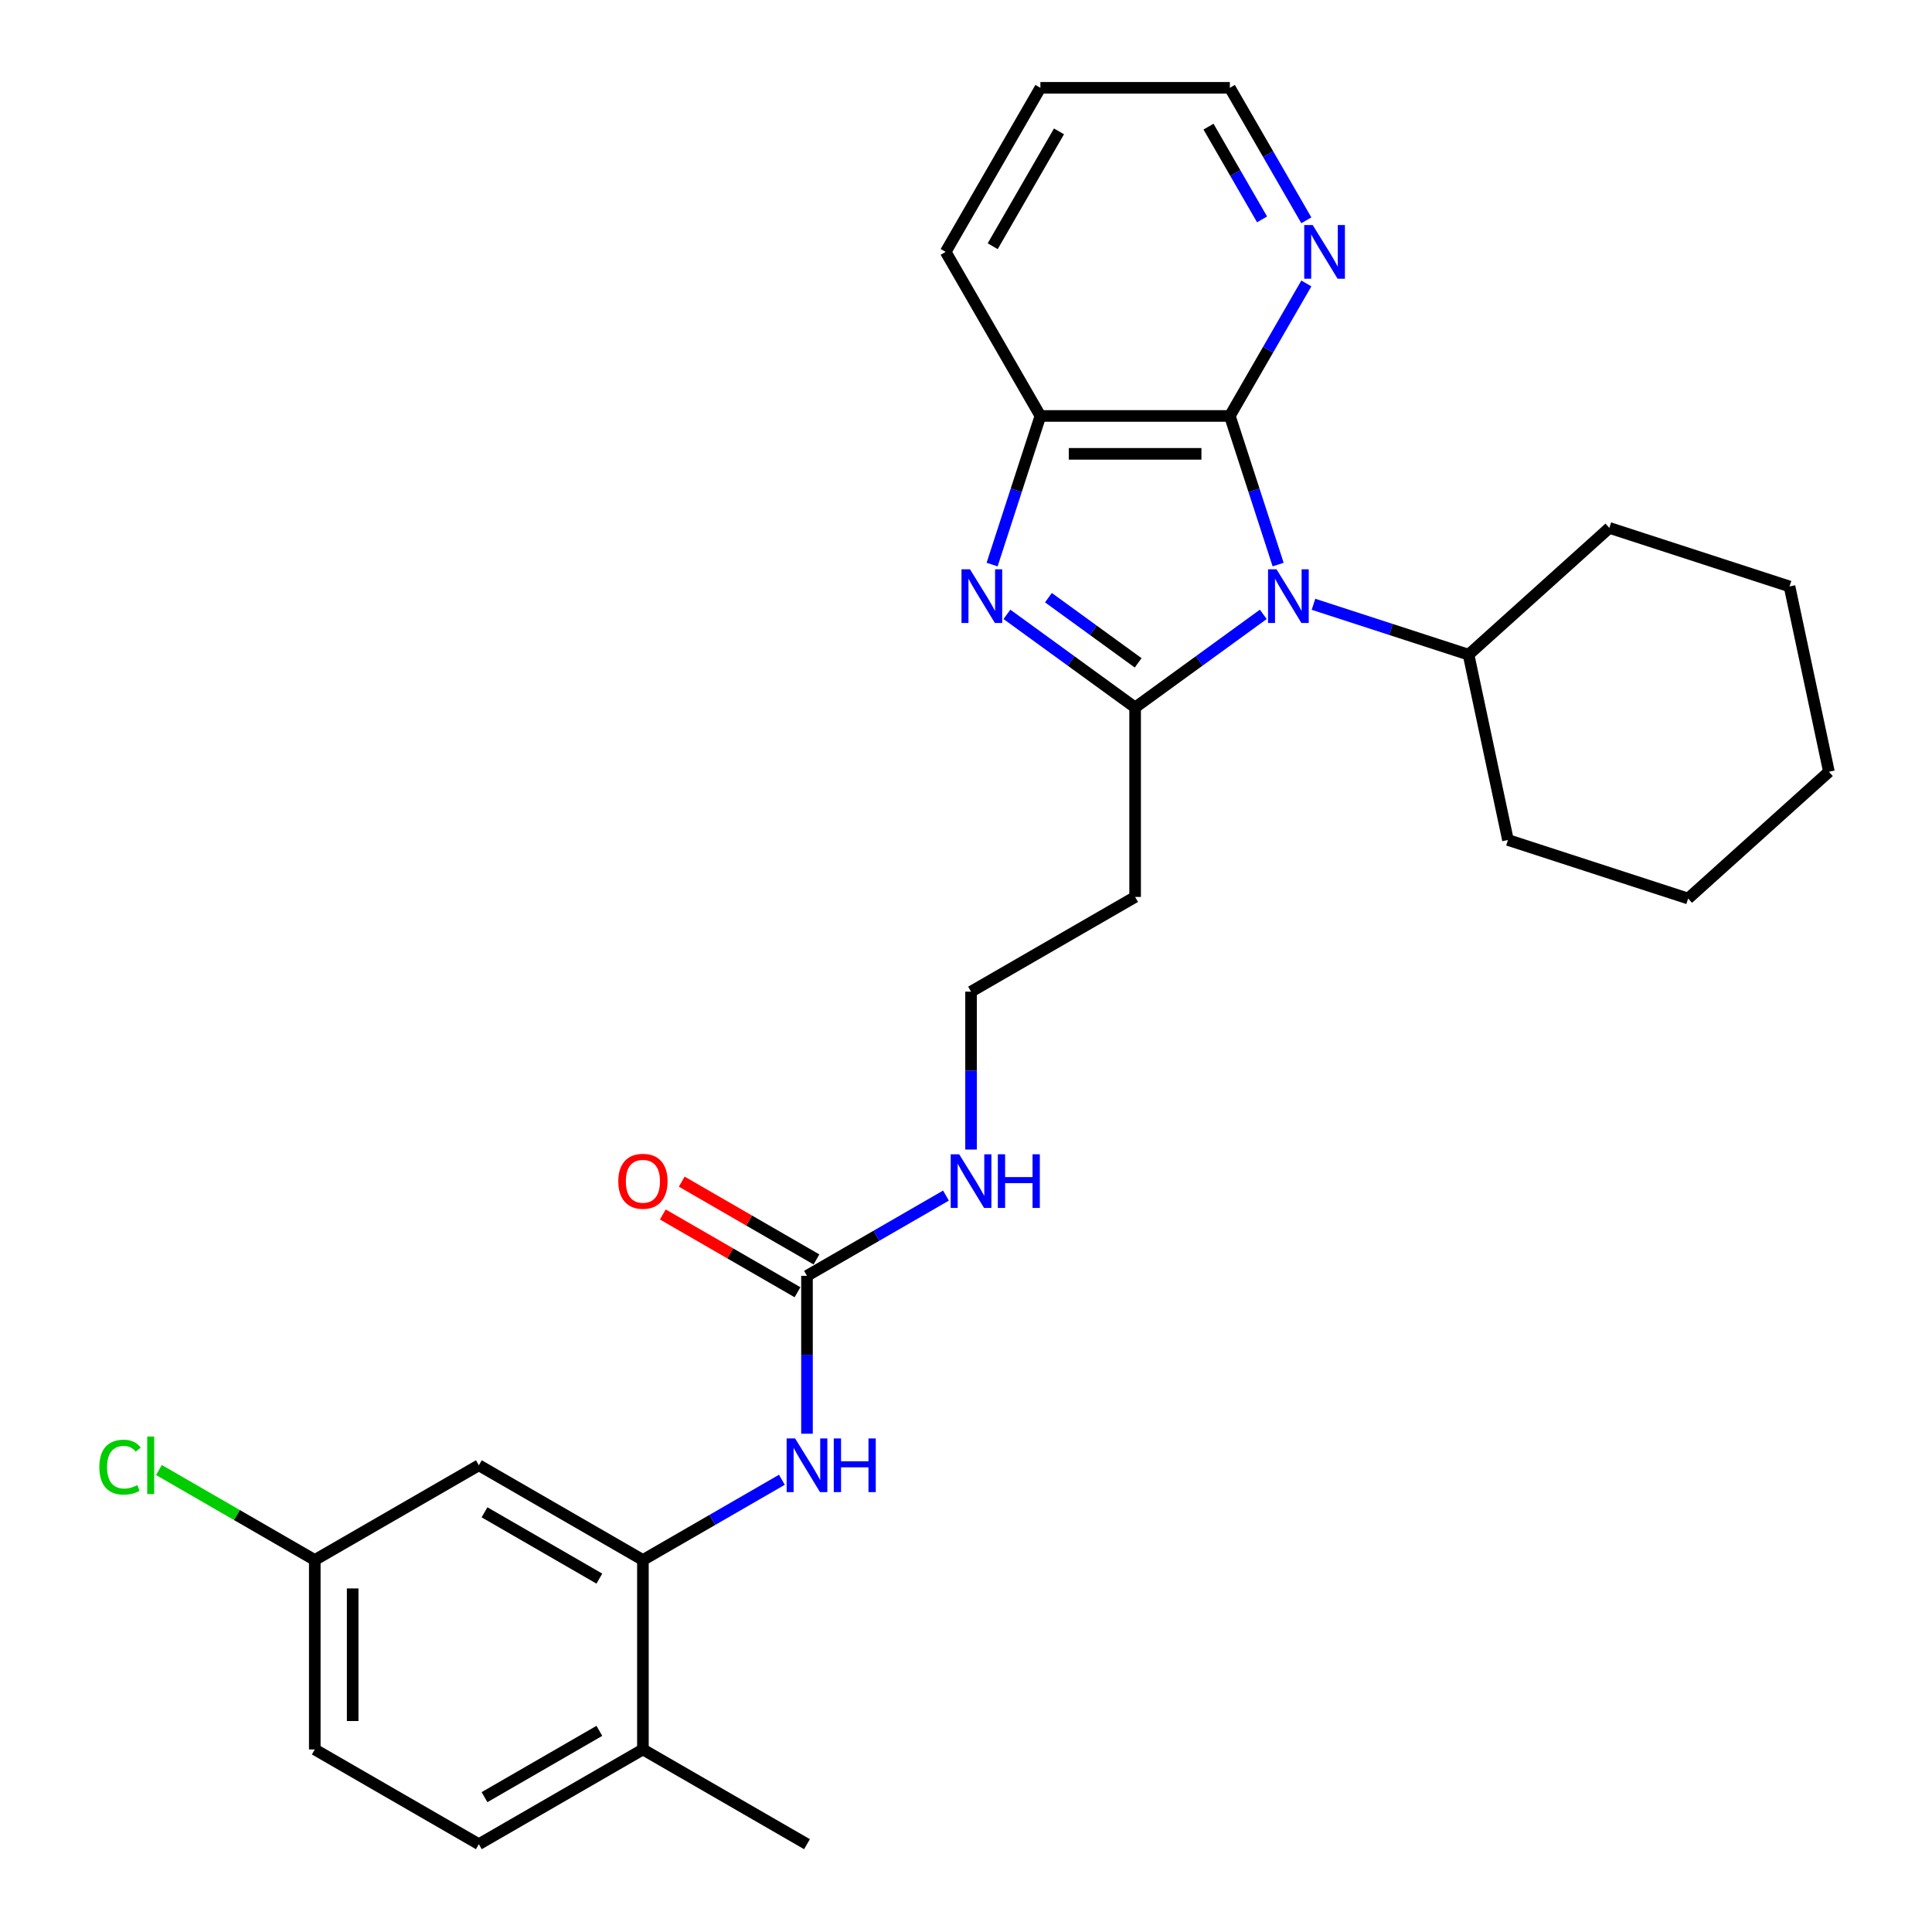 <?xml version='1.0' encoding='iso-8859-1'?>
<svg version='1.1' baseProfile='full'
              xmlns='http://www.w3.org/2000/svg'
                      xmlns:rdkit='http://www.rdkit.org/xml'
                      xmlns:xlink='http://www.w3.org/1999/xlink'
                  xml:space='preserve'
width='1000px' height='1000px' viewBox='0 0 1000 1000'>
<!-- END OF HEADER -->
<rect style='opacity:1.0;fill:#FFFFFF;stroke:none' width='1000' height='1000' x='0' y='0'> </rect>
<path class='bond-0' d='M 653.885,317.989 L 620.711,342.091' style='fill:none;fill-rule:evenodd;stroke:#0000FF;stroke-width:6px;stroke-linecap:butt;stroke-linejoin:miter;stroke-opacity:1' />
<path class='bond-0' d='M 620.711,342.091 L 587.537,366.194' style='fill:none;fill-rule:evenodd;stroke:#000000;stroke-width:6px;stroke-linecap:butt;stroke-linejoin:miter;stroke-opacity:1' />
<path class='bond-2' d='M 661.56,292.22 L 649.063,253.758' style='fill:none;fill-rule:evenodd;stroke:#0000FF;stroke-width:6px;stroke-linecap:butt;stroke-linejoin:miter;stroke-opacity:1' />
<path class='bond-2' d='M 649.063,253.758 L 636.566,215.297' style='fill:none;fill-rule:evenodd;stroke:#000000;stroke-width:6px;stroke-linecap:butt;stroke-linejoin:miter;stroke-opacity:1' />
<path class='bond-10' d='M 679.851,312.775 L 719.989,325.816' style='fill:none;fill-rule:evenodd;stroke:#0000FF;stroke-width:6px;stroke-linecap:butt;stroke-linejoin:miter;stroke-opacity:1' />
<path class='bond-10' d='M 719.989,325.816 L 760.127,338.858' style='fill:none;fill-rule:evenodd;stroke:#000000;stroke-width:6px;stroke-linecap:butt;stroke-linejoin:miter;stroke-opacity:1' />
<path class='bond-1' d='M 587.537,366.194 L 554.362,342.091' style='fill:none;fill-rule:evenodd;stroke:#000000;stroke-width:6px;stroke-linecap:butt;stroke-linejoin:miter;stroke-opacity:1' />
<path class='bond-1' d='M 554.362,342.091 L 521.188,317.989' style='fill:none;fill-rule:evenodd;stroke:#0000FF;stroke-width:6px;stroke-linecap:butt;stroke-linejoin:miter;stroke-opacity:1' />
<path class='bond-1' d='M 589.112,343.097 L 565.89,326.225' style='fill:none;fill-rule:evenodd;stroke:#000000;stroke-width:6px;stroke-linecap:butt;stroke-linejoin:miter;stroke-opacity:1' />
<path class='bond-1' d='M 565.89,326.225 L 542.668,309.354' style='fill:none;fill-rule:evenodd;stroke:#0000FF;stroke-width:6px;stroke-linecap:butt;stroke-linejoin:miter;stroke-opacity:1' />
<path class='bond-8' d='M 587.537,366.194 L 587.537,464.252' style='fill:none;fill-rule:evenodd;stroke:#000000;stroke-width:6px;stroke-linecap:butt;stroke-linejoin:miter;stroke-opacity:1' />
<path class='bond-28' d='M 513.514,292.22 L 526.01,253.758' style='fill:none;fill-rule:evenodd;stroke:#0000FF;stroke-width:6px;stroke-linecap:butt;stroke-linejoin:miter;stroke-opacity:1' />
<path class='bond-28' d='M 526.01,253.758 L 538.507,215.297' style='fill:none;fill-rule:evenodd;stroke:#000000;stroke-width:6px;stroke-linecap:butt;stroke-linejoin:miter;stroke-opacity:1' />
<path class='bond-3' d='M 636.566,215.297 L 538.507,215.297' style='fill:none;fill-rule:evenodd;stroke:#000000;stroke-width:6px;stroke-linecap:butt;stroke-linejoin:miter;stroke-opacity:1' />
<path class='bond-3' d='M 621.857,234.909 L 553.216,234.909' style='fill:none;fill-rule:evenodd;stroke:#000000;stroke-width:6px;stroke-linecap:butt;stroke-linejoin:miter;stroke-opacity:1' />
<path class='bond-7' d='M 636.566,215.297 L 656.365,181.005' style='fill:none;fill-rule:evenodd;stroke:#000000;stroke-width:6px;stroke-linecap:butt;stroke-linejoin:miter;stroke-opacity:1' />
<path class='bond-7' d='M 656.365,181.005 L 676.163,146.712' style='fill:none;fill-rule:evenodd;stroke:#0000FF;stroke-width:6px;stroke-linecap:butt;stroke-linejoin:miter;stroke-opacity:1' />
<path class='bond-19' d='M 538.507,215.297 L 489.478,130.376' style='fill:none;fill-rule:evenodd;stroke:#000000;stroke-width:6px;stroke-linecap:butt;stroke-linejoin:miter;stroke-opacity:1' />
<path class='bond-4' d='M 417.694,660.37 L 453.663,639.603' style='fill:none;fill-rule:evenodd;stroke:#000000;stroke-width:6px;stroke-linecap:butt;stroke-linejoin:miter;stroke-opacity:1' />
<path class='bond-4' d='M 453.663,639.603 L 489.632,618.836' style='fill:none;fill-rule:evenodd;stroke:#0000FF;stroke-width:6px;stroke-linecap:butt;stroke-linejoin:miter;stroke-opacity:1' />
<path class='bond-6' d='M 417.694,660.37 L 417.694,701.231' style='fill:none;fill-rule:evenodd;stroke:#000000;stroke-width:6px;stroke-linecap:butt;stroke-linejoin:miter;stroke-opacity:1' />
<path class='bond-6' d='M 417.694,701.231 L 417.694,742.092' style='fill:none;fill-rule:evenodd;stroke:#0000FF;stroke-width:6px;stroke-linecap:butt;stroke-linejoin:miter;stroke-opacity:1' />
<path class='bond-12' d='M 422.597,651.877 L 387.736,631.75' style='fill:none;fill-rule:evenodd;stroke:#000000;stroke-width:6px;stroke-linecap:butt;stroke-linejoin:miter;stroke-opacity:1' />
<path class='bond-12' d='M 387.736,631.75 L 352.875,611.623' style='fill:none;fill-rule:evenodd;stroke:#FF0000;stroke-width:6px;stroke-linecap:butt;stroke-linejoin:miter;stroke-opacity:1' />
<path class='bond-12' d='M 412.791,668.862 L 377.93,648.735' style='fill:none;fill-rule:evenodd;stroke:#000000;stroke-width:6px;stroke-linecap:butt;stroke-linejoin:miter;stroke-opacity:1' />
<path class='bond-12' d='M 377.93,648.735 L 343.069,628.608' style='fill:none;fill-rule:evenodd;stroke:#FF0000;stroke-width:6px;stroke-linecap:butt;stroke-linejoin:miter;stroke-opacity:1' />
<path class='bond-5' d='M 332.773,807.458 L 368.742,786.691' style='fill:none;fill-rule:evenodd;stroke:#000000;stroke-width:6px;stroke-linecap:butt;stroke-linejoin:miter;stroke-opacity:1' />
<path class='bond-5' d='M 368.742,786.691 L 404.711,765.924' style='fill:none;fill-rule:evenodd;stroke:#0000FF;stroke-width:6px;stroke-linecap:butt;stroke-linejoin:miter;stroke-opacity:1' />
<path class='bond-9' d='M 332.773,807.458 L 247.852,758.428' style='fill:none;fill-rule:evenodd;stroke:#000000;stroke-width:6px;stroke-linecap:butt;stroke-linejoin:miter;stroke-opacity:1' />
<path class='bond-9' d='M 310.229,817.087 L 250.784,782.767' style='fill:none;fill-rule:evenodd;stroke:#000000;stroke-width:6px;stroke-linecap:butt;stroke-linejoin:miter;stroke-opacity:1' />
<path class='bond-11' d='M 332.773,807.458 L 332.773,905.516' style='fill:none;fill-rule:evenodd;stroke:#000000;stroke-width:6px;stroke-linecap:butt;stroke-linejoin:miter;stroke-opacity:1' />
<path class='bond-20' d='M 676.163,114.039 L 656.365,79.747' style='fill:none;fill-rule:evenodd;stroke:#0000FF;stroke-width:6px;stroke-linecap:butt;stroke-linejoin:miter;stroke-opacity:1' />
<path class='bond-20' d='M 656.365,79.747 L 636.566,45.455' style='fill:none;fill-rule:evenodd;stroke:#000000;stroke-width:6px;stroke-linecap:butt;stroke-linejoin:miter;stroke-opacity:1' />
<path class='bond-20' d='M 653.239,113.557 L 639.38,89.553' style='fill:none;fill-rule:evenodd;stroke:#0000FF;stroke-width:6px;stroke-linecap:butt;stroke-linejoin:miter;stroke-opacity:1' />
<path class='bond-20' d='M 639.38,89.553 L 625.521,65.548' style='fill:none;fill-rule:evenodd;stroke:#000000;stroke-width:6px;stroke-linecap:butt;stroke-linejoin:miter;stroke-opacity:1' />
<path class='bond-16' d='M 587.537,464.252 L 502.615,513.282' style='fill:none;fill-rule:evenodd;stroke:#000000;stroke-width:6px;stroke-linecap:butt;stroke-linejoin:miter;stroke-opacity:1' />
<path class='bond-15' d='M 247.852,758.428 L 162.93,807.458' style='fill:none;fill-rule:evenodd;stroke:#000000;stroke-width:6px;stroke-linecap:butt;stroke-linejoin:miter;stroke-opacity:1' />
<path class='bond-22' d='M 760.127,338.858 L 780.514,434.774' style='fill:none;fill-rule:evenodd;stroke:#000000;stroke-width:6px;stroke-linecap:butt;stroke-linejoin:miter;stroke-opacity:1' />
<path class='bond-23' d='M 760.127,338.858 L 832.999,273.244' style='fill:none;fill-rule:evenodd;stroke:#000000;stroke-width:6px;stroke-linecap:butt;stroke-linejoin:miter;stroke-opacity:1' />
<path class='bond-14' d='M 332.773,905.516 L 247.852,954.545' style='fill:none;fill-rule:evenodd;stroke:#000000;stroke-width:6px;stroke-linecap:butt;stroke-linejoin:miter;stroke-opacity:1' />
<path class='bond-14' d='M 310.229,895.886 L 250.784,930.207' style='fill:none;fill-rule:evenodd;stroke:#000000;stroke-width:6px;stroke-linecap:butt;stroke-linejoin:miter;stroke-opacity:1' />
<path class='bond-21' d='M 332.773,905.516 L 417.694,954.545' style='fill:none;fill-rule:evenodd;stroke:#000000;stroke-width:6px;stroke-linecap:butt;stroke-linejoin:miter;stroke-opacity:1' />
<path class='bond-13' d='M 502.615,595.004 L 502.615,554.143' style='fill:none;fill-rule:evenodd;stroke:#0000FF;stroke-width:6px;stroke-linecap:butt;stroke-linejoin:miter;stroke-opacity:1' />
<path class='bond-13' d='M 502.615,554.143 L 502.615,513.282' style='fill:none;fill-rule:evenodd;stroke:#000000;stroke-width:6px;stroke-linecap:butt;stroke-linejoin:miter;stroke-opacity:1' />
<path class='bond-17' d='M 247.852,954.545 L 162.93,905.516' style='fill:none;fill-rule:evenodd;stroke:#000000;stroke-width:6px;stroke-linecap:butt;stroke-linejoin:miter;stroke-opacity:1' />
<path class='bond-18' d='M 162.93,807.458 L 122.598,784.171' style='fill:none;fill-rule:evenodd;stroke:#000000;stroke-width:6px;stroke-linecap:butt;stroke-linejoin:miter;stroke-opacity:1' />
<path class='bond-18' d='M 122.598,784.171 L 82.265,760.885' style='fill:none;fill-rule:evenodd;stroke:#00CC00;stroke-width:6px;stroke-linecap:butt;stroke-linejoin:miter;stroke-opacity:1' />
<path class='bond-31' d='M 162.93,807.458 L 162.93,905.516' style='fill:none;fill-rule:evenodd;stroke:#000000;stroke-width:6px;stroke-linecap:butt;stroke-linejoin:miter;stroke-opacity:1' />
<path class='bond-31' d='M 182.542,822.166 L 182.542,890.807' style='fill:none;fill-rule:evenodd;stroke:#000000;stroke-width:6px;stroke-linecap:butt;stroke-linejoin:miter;stroke-opacity:1' />
<path class='bond-30' d='M 489.478,130.376 L 538.507,45.455' style='fill:none;fill-rule:evenodd;stroke:#000000;stroke-width:6px;stroke-linecap:butt;stroke-linejoin:miter;stroke-opacity:1' />
<path class='bond-30' d='M 513.817,127.443 L 548.137,67.999' style='fill:none;fill-rule:evenodd;stroke:#000000;stroke-width:6px;stroke-linecap:butt;stroke-linejoin:miter;stroke-opacity:1' />
<path class='bond-24' d='M 636.566,45.455 L 538.507,45.455' style='fill:none;fill-rule:evenodd;stroke:#000000;stroke-width:6px;stroke-linecap:butt;stroke-linejoin:miter;stroke-opacity:1' />
<path class='bond-26' d='M 780.514,434.774 L 873.774,465.076' style='fill:none;fill-rule:evenodd;stroke:#000000;stroke-width:6px;stroke-linecap:butt;stroke-linejoin:miter;stroke-opacity:1' />
<path class='bond-25' d='M 832.999,273.244 L 926.258,303.546' style='fill:none;fill-rule:evenodd;stroke:#000000;stroke-width:6px;stroke-linecap:butt;stroke-linejoin:miter;stroke-opacity:1' />
<path class='bond-27' d='M 926.258,303.546 L 946.646,399.462' style='fill:none;fill-rule:evenodd;stroke:#000000;stroke-width:6px;stroke-linecap:butt;stroke-linejoin:miter;stroke-opacity:1' />
<path class='bond-29' d='M 873.774,465.076 L 946.646,399.462' style='fill:none;fill-rule:evenodd;stroke:#000000;stroke-width:6px;stroke-linecap:butt;stroke-linejoin:miter;stroke-opacity:1' />
<path  class='atom-0' d='M 660.729 294.671
L 669.829 309.38
Q 670.731 310.831, 672.182 313.459
Q 673.634 316.087, 673.712 316.244
L 673.712 294.671
L 677.399 294.671
L 677.399 322.441
L 673.594 322.441
L 663.828 306.36
Q 662.69 304.477, 661.474 302.32
Q 660.298 300.163, 659.945 299.496
L 659.945 322.441
L 656.336 322.441
L 656.336 294.671
L 660.729 294.671
' fill='#0000FF'/>
<path  class='atom-2' d='M 502.067 294.671
L 511.167 309.38
Q 512.069 310.831, 513.52 313.459
Q 514.972 316.087, 515.05 316.244
L 515.05 294.671
L 518.737 294.671
L 518.737 322.441
L 514.932 322.441
L 505.166 306.36
Q 504.028 304.477, 502.812 302.32
Q 501.636 300.163, 501.283 299.496
L 501.283 322.441
L 497.674 322.441
L 497.674 294.671
L 502.067 294.671
' fill='#0000FF'/>
<path  class='atom-7' d='M 411.556 744.543
L 420.655 759.252
Q 421.558 760.703, 423.009 763.331
Q 424.46 765.959, 424.539 766.116
L 424.539 744.543
L 428.226 744.543
L 428.226 772.313
L 424.421 772.313
L 414.654 756.232
Q 413.517 754.349, 412.301 752.192
Q 411.124 750.034, 410.771 749.368
L 410.771 772.313
L 407.163 772.313
L 407.163 744.543
L 411.556 744.543
' fill='#0000FF'/>
<path  class='atom-7' d='M 431.56 744.543
L 435.325 744.543
L 435.325 756.349
L 449.524 756.349
L 449.524 744.543
L 453.289 744.543
L 453.289 772.313
L 449.524 772.313
L 449.524 759.487
L 435.325 759.487
L 435.325 772.313
L 431.56 772.313
L 431.56 744.543
' fill='#0000FF'/>
<path  class='atom-8' d='M 679.457 116.491
L 688.557 131.199
Q 689.459 132.651, 690.91 135.279
Q 692.361 137.907, 692.44 138.064
L 692.44 116.491
L 696.127 116.491
L 696.127 144.261
L 692.322 144.261
L 682.555 128.179
Q 681.418 126.297, 680.202 124.139
Q 679.025 121.982, 678.672 121.315
L 678.672 144.261
L 675.064 144.261
L 675.064 116.491
L 679.457 116.491
' fill='#0000FF'/>
<path  class='atom-13' d='M 320.025 611.419
Q 320.025 604.751, 323.32 601.025
Q 326.615 597.298, 332.773 597.298
Q 338.931 597.298, 342.226 601.025
Q 345.52 604.751, 345.52 611.419
Q 345.52 618.165, 342.186 622.009
Q 338.852 625.814, 332.773 625.814
Q 326.654 625.814, 323.32 622.009
Q 320.025 618.204, 320.025 611.419
M 332.773 622.676
Q 337.009 622.676, 339.284 619.852
Q 341.598 616.988, 341.598 611.419
Q 341.598 605.967, 339.284 603.221
Q 337.009 600.436, 332.773 600.436
Q 328.537 600.436, 326.222 603.182
Q 323.948 605.927, 323.948 611.419
Q 323.948 617.028, 326.222 619.852
Q 328.537 622.676, 332.773 622.676
' fill='#FF0000'/>
<path  class='atom-14' d='M 496.477 597.455
L 505.577 612.164
Q 506.479 613.615, 507.93 616.243
Q 509.381 618.871, 509.46 619.028
L 509.46 597.455
L 513.147 597.455
L 513.147 625.225
L 509.342 625.225
L 499.575 609.144
Q 498.438 607.261, 497.222 605.104
Q 496.045 602.946, 495.692 602.28
L 495.692 625.225
L 492.084 625.225
L 492.084 597.455
L 496.477 597.455
' fill='#0000FF'/>
<path  class='atom-14' d='M 516.481 597.455
L 520.246 597.455
L 520.246 609.261
L 534.445 609.261
L 534.445 597.455
L 538.211 597.455
L 538.211 625.225
L 534.445 625.225
L 534.445 612.399
L 520.246 612.399
L 520.246 625.225
L 516.481 625.225
L 516.481 597.455
' fill='#0000FF'/>
<path  class='atom-19' d='M 51.416 759.389
Q 51.416 752.486, 54.632 748.877
Q 57.887 745.23, 64.046 745.23
Q 69.772 745.23, 72.832 749.27
L 70.243 751.388
Q 68.007 748.446, 64.046 748.446
Q 59.849 748.446, 57.613 751.27
Q 55.416 754.055, 55.416 759.389
Q 55.416 764.88, 57.691 767.705
Q 60.005 770.529, 64.477 770.529
Q 67.536 770.529, 71.106 768.685
L 72.204 771.627
Q 70.753 772.568, 68.556 773.117
Q 66.36 773.667, 63.928 773.667
Q 57.887 773.667, 54.632 769.98
Q 51.416 766.293, 51.416 759.389
' fill='#00CC00'/>
<path  class='atom-19' d='M 76.205 743.543
L 79.813 743.543
L 79.813 773.314
L 76.205 773.314
L 76.205 743.543
' fill='#00CC00'/>
</svg>
